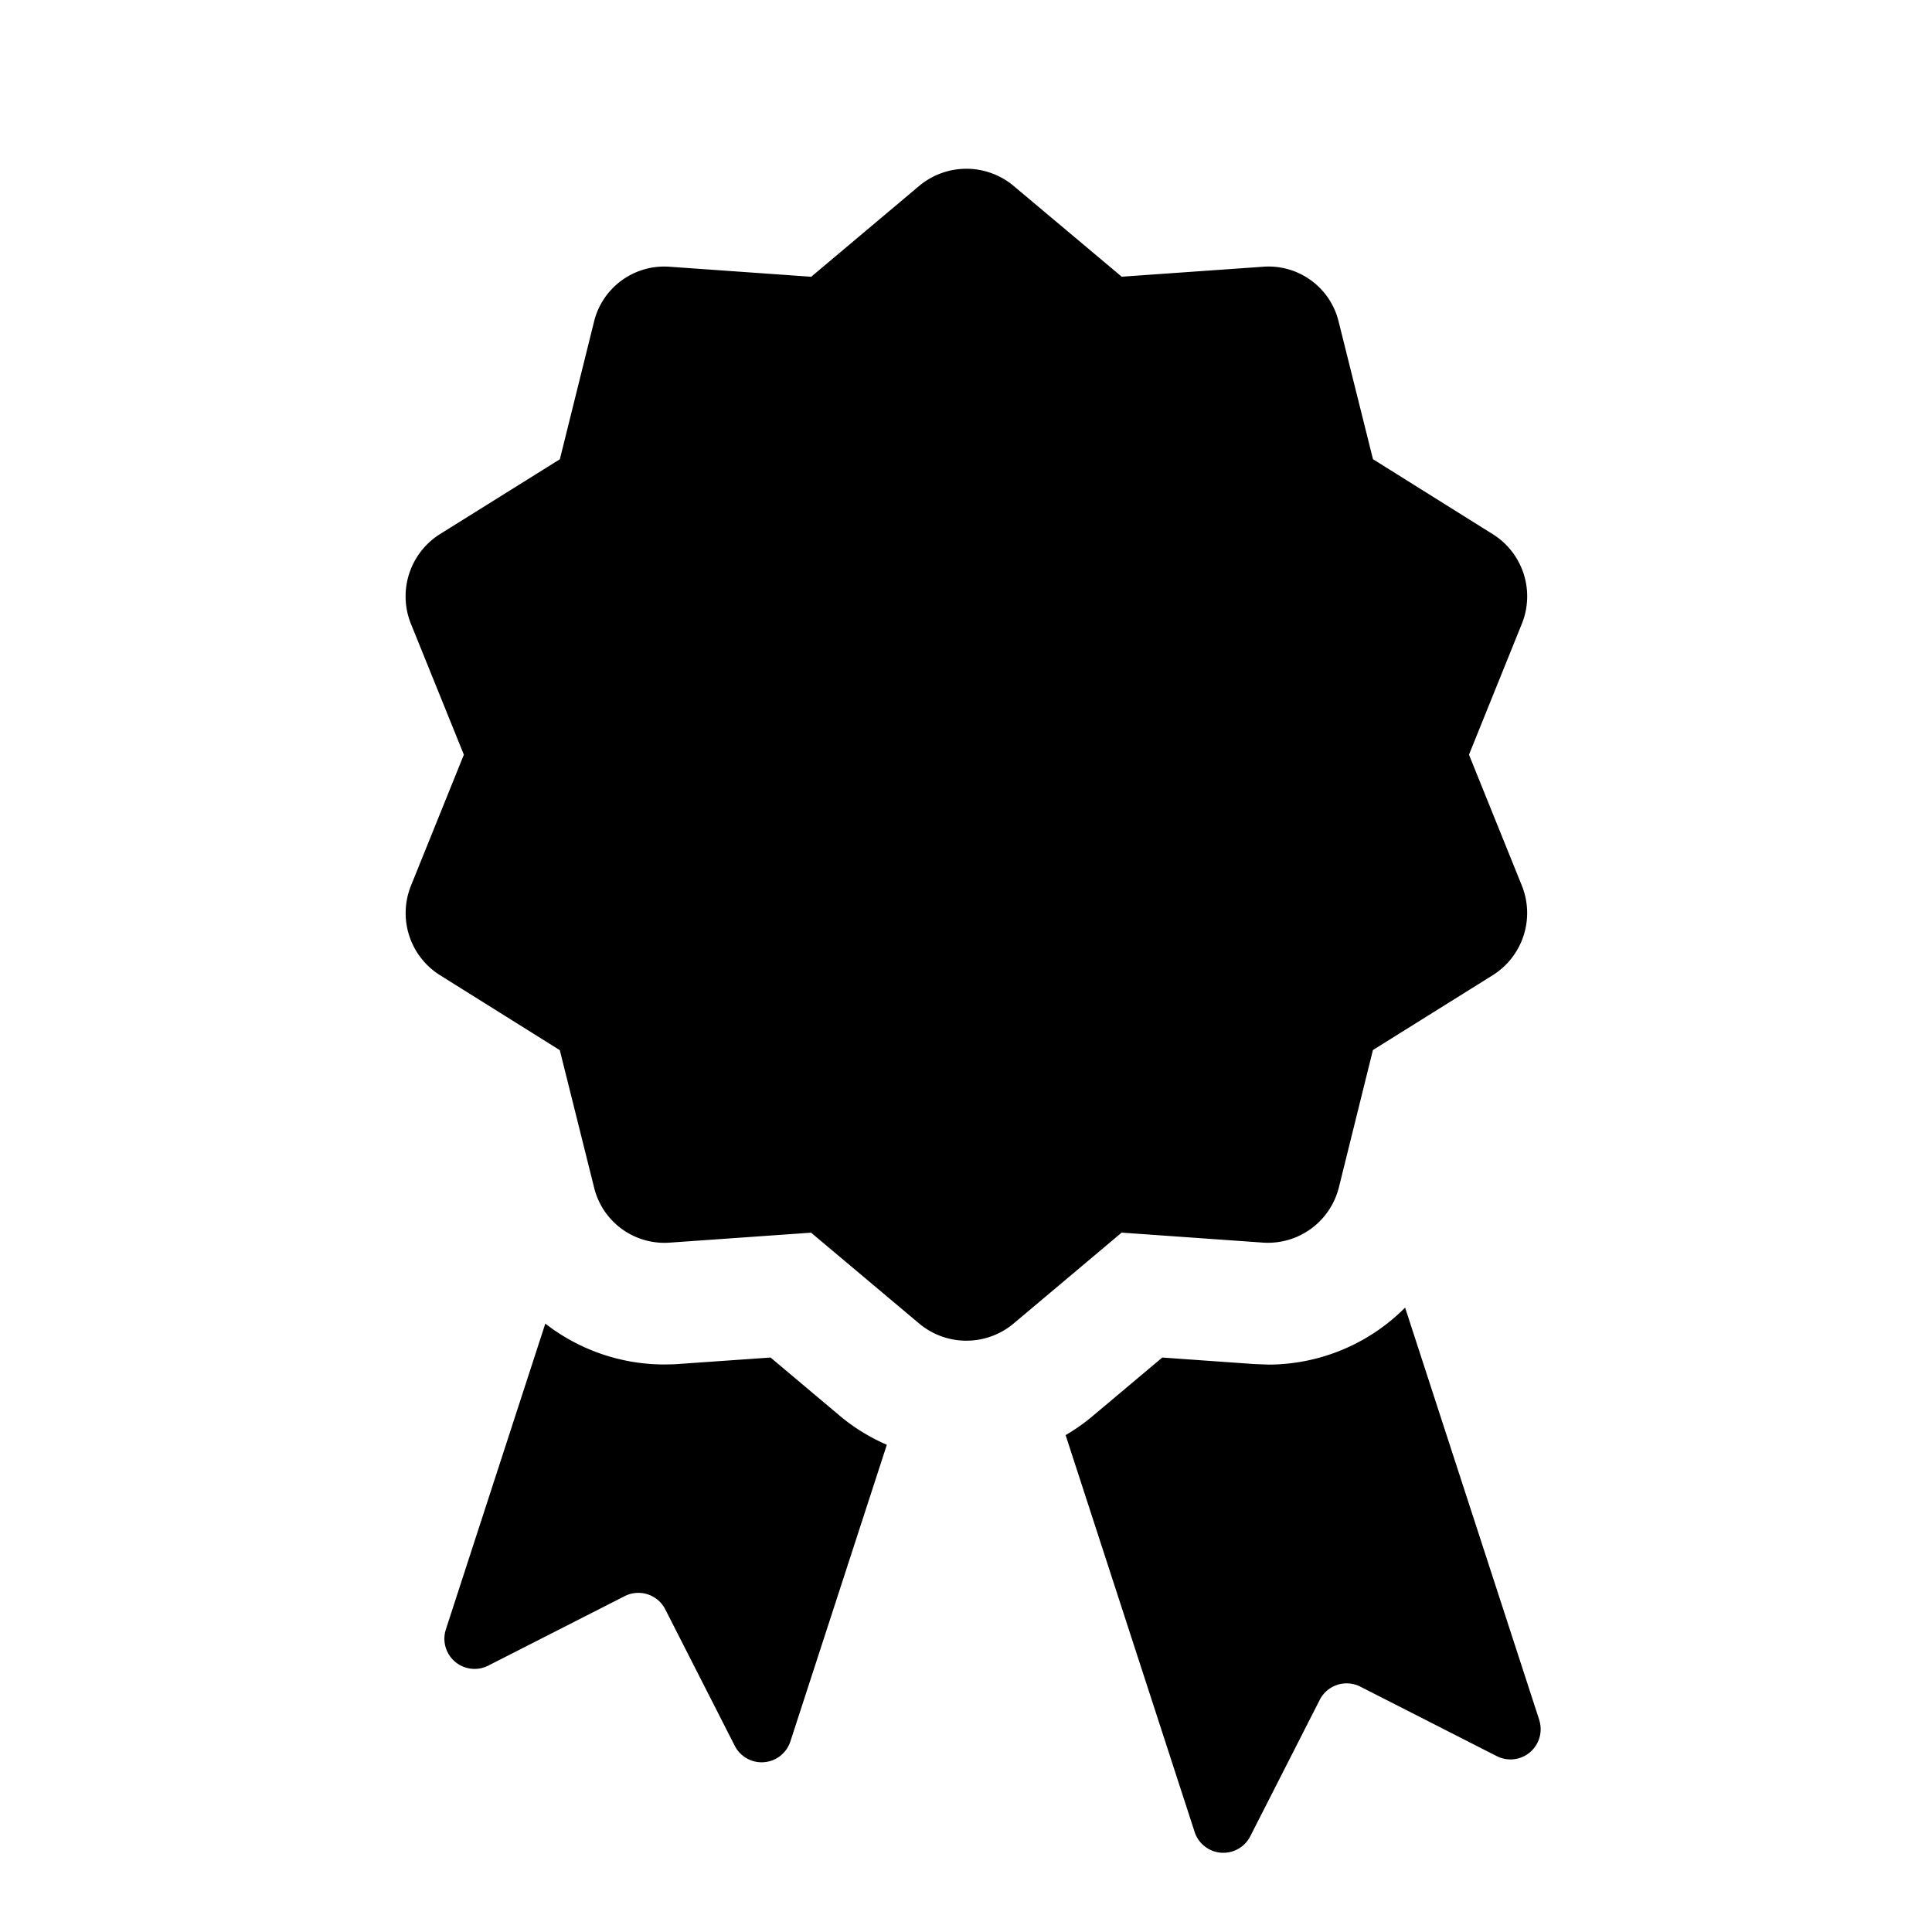 <svg id="glyphicons-basic" xmlns="http://www.w3.org/2000/svg" viewBox="0 0 32 32">
  <path id="certificate" d="M13.936,23.472a3.176,3.176,0,0,0,.753.458l-1.598,4.914a.5.5,0,0,1-.921.072L11.019,26.656a.5.5,0,0,0-.672-.219L8.087,27.588a.5.5,0,0,1-.702-.6l1.647-5.065a3.215,3.215,0,0,0,1.977.677l.155-.003,1.599-.112Zm11.559,5.016L23.273,21.658a3.199,3.199,0,0,1-2.263.944l-.237-.009L19.251,22.485l-1.172.985a3.17,3.17,0,0,1-.429.3l2.137,6.573a.5.5,0,0,0,.921.072l1.151-2.26a.5.5,0,0,1,.672-.219l2.26,1.151A.5.5,0,0,0,25.494,28.488ZM20.925,20.582a1.211,1.211,0,0,0,1.25-.911l.565-2.279,1.99-1.243a1.216,1.216,0,0,0,.48-1.472L24.331,12.5,25.21,10.323a1.214,1.214,0,0,0-.478-1.471l-1.991-1.246-.568-2.275a1.194,1.194,0,0,0-1.252-.913l-2.342.165L16.78,3.072a1.219,1.219,0,0,0-1.548.001L13.436,4.584l-2.347-.166a1.197,1.197,0,0,0-1.25.91l-.566,2.279L7.277,8.853a1.218,1.218,0,0,0-.475,1.469L7.683,12.5l-.879,2.177A1.214,1.214,0,0,0,7.281,16.148l1.991,1.246.568,2.275a1.199,1.199,0,0,0,1.252.913l2.342-.165,1.799,1.512a1.218,1.218,0,0,0,1.548-.001L18.578,20.416Z"/>
</svg>
